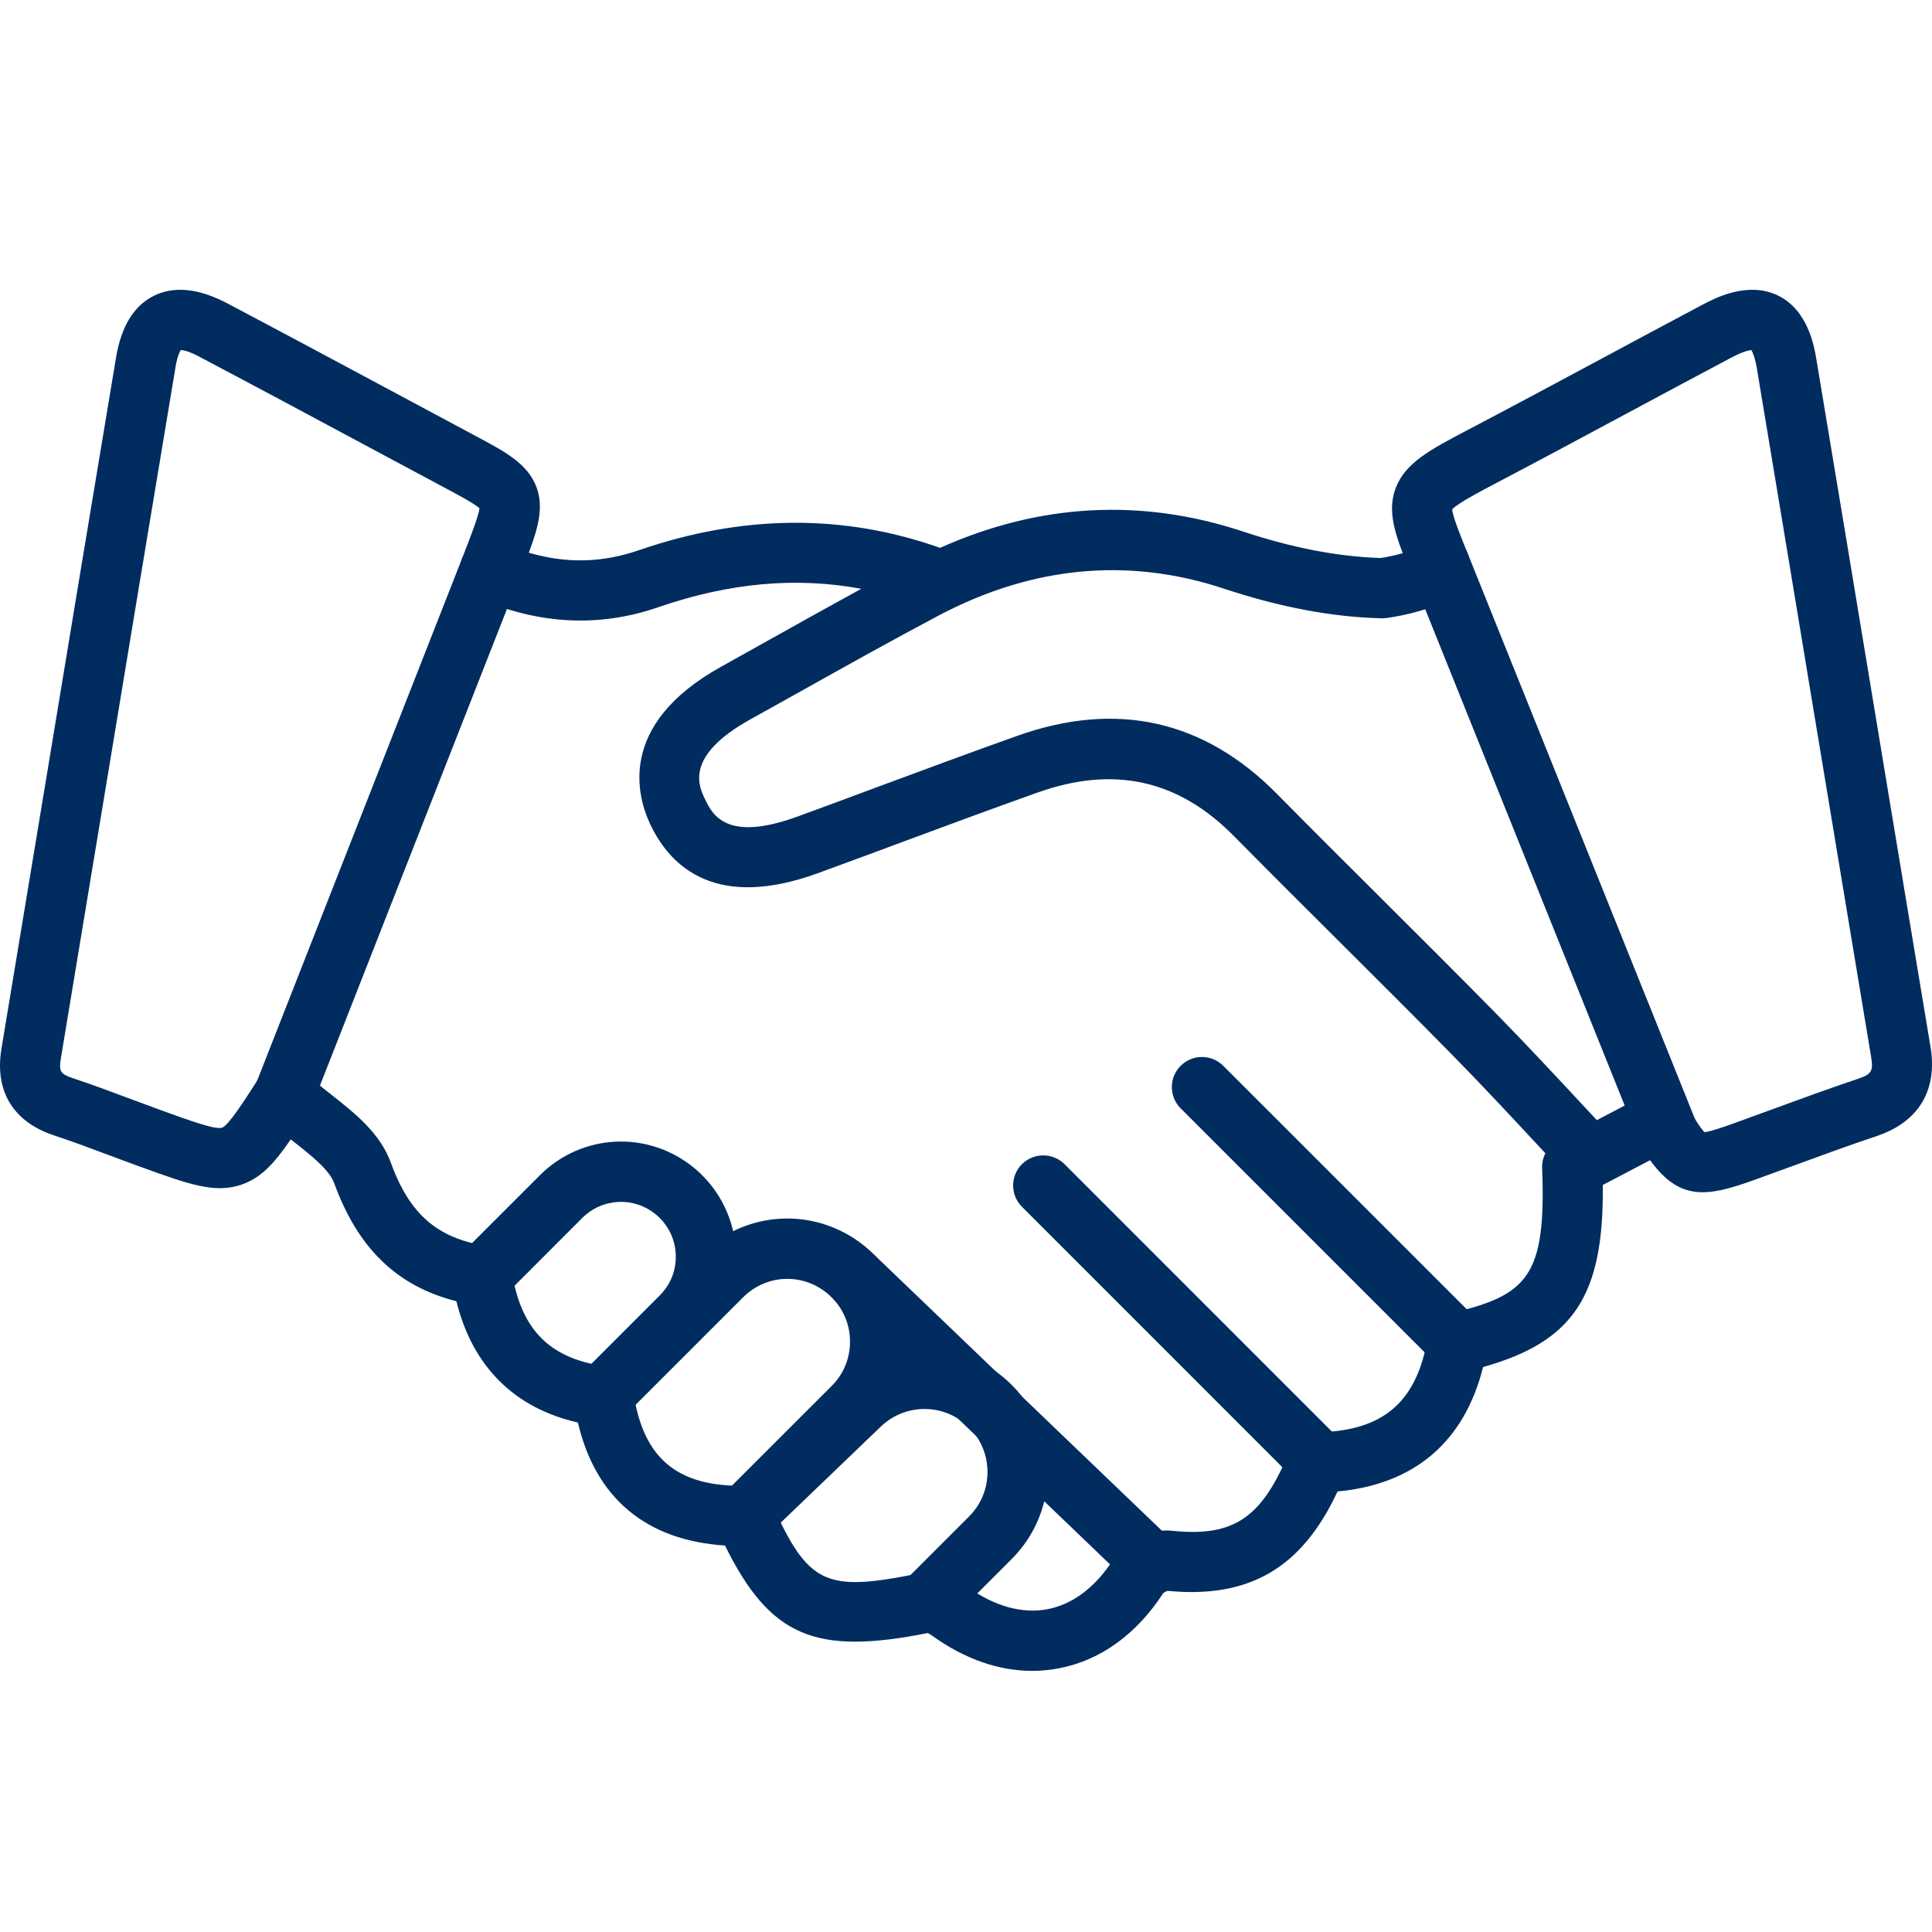<svg width="45" height="45" viewBox="0 0 45 45" fill="none" xmlns="http://www.w3.org/2000/svg">
<path d="M24.043 38.918C23.262 38.918 22.469 38.642 21.72 38.104C21.677 38.072 21.636 38.05 21.608 38.037C18.994 38.557 17.94 38.129 16.886 35.998C15.051 35.879 13.873 34.896 13.46 33.133C11.976 32.796 11.006 31.825 10.63 30.308C9.247 29.959 8.335 29.074 7.784 27.558C7.67 27.246 7.247 26.912 6.838 26.59C6.816 26.573 6.794 26.555 6.772 26.538C6.386 27.102 6.078 27.439 5.62 27.594C5.003 27.803 4.401 27.586 3.309 27.191C3.065 27.103 2.823 27.012 2.581 26.922C2.144 26.758 1.692 26.589 1.249 26.442C0.302 26.125 -0.129 25.41 0.034 24.426C0.376 22.366 0.717 20.305 1.058 18.245C1.596 14.99 2.152 11.625 2.705 8.315C2.825 7.599 3.121 7.119 3.585 6.889C4.056 6.656 4.632 6.716 5.297 7.067C6.72 7.819 8.161 8.591 9.554 9.338C10.087 9.624 10.62 9.909 11.152 10.194C11.77 10.525 12.302 10.81 12.499 11.356C12.669 11.826 12.53 12.301 12.317 12.873C13.186 13.13 14.03 13.11 14.88 12.816C17.295 11.982 19.654 11.964 21.896 12.761C24.212 11.724 26.585 11.596 28.953 12.38C30.109 12.763 31.158 12.965 32.157 12.997C32.33 12.971 32.502 12.933 32.672 12.885C32.443 12.285 32.334 11.826 32.51 11.364C32.734 10.778 33.314 10.473 34.192 10.011C35.219 9.473 36.258 8.915 37.263 8.376C38.05 7.953 38.864 7.516 39.668 7.09C39.926 6.954 40.711 6.537 41.418 6.886C42.117 7.231 42.258 8.078 42.305 8.357C42.774 11.164 43.246 14.018 43.703 16.779C44.123 19.314 44.542 21.848 44.965 24.382C45.133 25.394 44.691 26.131 43.718 26.459C43.059 26.68 42.39 26.925 41.744 27.162C41.447 27.27 41.15 27.379 40.852 27.486C39.754 27.883 39.121 27.972 38.434 27.023C38.083 27.207 37.732 27.39 37.385 27.573C37.375 27.578 37.366 27.583 37.356 27.588L37.332 27.601C37.36 30.172 36.658 31.247 34.544 31.841C34.109 33.578 32.947 34.574 31.155 34.739C31.153 34.742 31.151 34.745 31.15 34.748C30.318 36.527 29.092 37.24 27.185 37.053C27.155 37.065 27.116 37.088 27.095 37.106C26.468 38.07 25.628 38.675 24.66 38.859C24.456 38.898 24.25 38.918 24.043 38.918ZM21.692 38.02C21.692 38.02 21.691 38.021 21.691 38.021C21.691 38.021 21.692 38.02 21.692 38.02ZM21.619 36.625C22.005 36.625 22.352 36.829 22.54 36.966C23.166 37.415 23.808 37.593 24.398 37.481C24.985 37.37 25.513 36.971 25.927 36.329C26.198 35.906 26.805 35.602 27.282 35.653C28.633 35.796 29.288 35.417 29.88 34.152C30.002 33.89 30.374 33.385 30.905 33.352C32.291 33.264 33.015 32.587 33.254 31.154C33.301 30.875 33.511 30.651 33.788 30.587C35.58 30.171 36.018 29.73 35.919 27.209C35.914 27.086 35.941 26.967 35.995 26.862C35.947 26.81 35.898 26.757 35.849 26.705C35.197 26.004 34.522 25.279 33.839 24.584C32.949 23.678 32.032 22.765 31.146 21.883C30.357 21.097 29.541 20.284 28.744 19.477C27.445 18.16 25.948 17.828 24.169 18.459C23.125 18.83 22.066 19.223 21.041 19.603C20.391 19.845 19.717 20.095 19.053 20.337C16.694 21.198 15.633 20.208 15.158 19.225C14.838 18.566 14.357 16.884 16.795 15.53C17.184 15.313 17.573 15.096 17.961 14.879C18.649 14.494 19.353 14.101 20.061 13.714C18.539 13.432 16.98 13.575 15.337 14.142C13.955 14.62 12.538 14.547 11.126 13.928C10.782 13.777 10.618 13.383 10.753 13.033C10.83 12.834 10.87 12.729 10.911 12.624C10.99 12.416 11.149 12.002 11.169 11.838C11.049 11.731 10.677 11.531 10.49 11.431C9.957 11.146 9.424 10.86 8.891 10.575C7.5 9.829 6.061 9.057 4.642 8.308C4.39 8.174 4.259 8.154 4.212 8.152C4.187 8.19 4.13 8.296 4.089 8.546C3.536 11.855 2.979 15.22 2.441 18.474C2.1 20.535 1.76 22.595 1.417 24.656C1.368 24.952 1.407 25.016 1.692 25.111C2.159 25.266 2.623 25.44 3.072 25.608C3.31 25.696 3.547 25.785 3.786 25.872C4.419 26.101 5.018 26.318 5.17 26.266C5.321 26.215 5.664 25.68 6.027 25.113C6.14 24.937 6.326 24.819 6.535 24.794C6.742 24.77 6.951 24.839 7.103 24.983C7.278 25.151 7.486 25.315 7.706 25.488C8.269 25.932 8.851 26.391 9.102 27.078C9.539 28.281 10.186 28.844 11.332 29.02C11.635 29.066 11.873 29.303 11.919 29.606C12.117 30.884 12.716 31.556 13.861 31.784C14.241 31.861 14.705 32.229 14.798 32.688C15.07 34.031 15.85 34.626 17.328 34.607H17.335C17.61 34.607 17.86 34.768 17.974 35.019C18.832 36.91 19.218 37.093 21.411 36.646C21.481 36.632 21.551 36.625 21.619 36.625ZM27.107 37.087C27.107 37.087 27.107 37.087 27.107 37.088C27.107 37.087 27.107 37.087 27.107 37.087ZM27.134 37.048C27.134 37.048 27.135 37.048 27.135 37.048C27.135 37.048 27.134 37.048 27.134 37.048ZM30.995 34.752C30.994 34.752 30.994 34.752 30.993 34.752C30.993 34.752 30.994 34.752 30.995 34.752ZM38.682 25.4C38.923 25.4 39.157 25.525 39.287 25.747C39.347 25.848 39.401 25.939 39.452 26.022C39.592 26.248 39.666 26.337 39.701 26.371C39.845 26.359 40.227 26.221 40.377 26.167C40.672 26.061 40.967 25.953 41.261 25.845C41.917 25.605 42.594 25.356 43.272 25.129C43.594 25.021 43.637 24.948 43.581 24.612C43.159 22.078 42.739 19.543 42.319 17.008C41.863 14.248 41.39 11.394 40.922 8.588C40.877 8.32 40.82 8.199 40.792 8.153C40.735 8.159 40.593 8.188 40.325 8.33C39.524 8.754 38.712 9.19 37.927 9.611C36.919 10.153 35.876 10.713 34.844 11.254C34.483 11.444 33.943 11.727 33.826 11.863C33.831 12.025 34.026 12.502 34.185 12.889C34.303 13.185 34.2 13.434 34.162 13.528L34.155 13.546C34.094 13.74 33.952 13.898 33.764 13.98C33.293 14.184 32.804 14.323 32.308 14.393C32.285 14.397 32.261 14.399 32.237 14.4C32.213 14.402 32.19 14.402 32.167 14.401C31.014 14.37 29.818 14.144 28.512 13.712C26.409 13.015 24.296 13.163 22.231 14.152C22.229 14.153 22.226 14.155 22.224 14.156C22.102 14.213 21.982 14.274 21.865 14.336C20.784 14.908 19.697 15.516 18.646 16.104C18.256 16.321 17.867 16.539 17.476 16.756C15.935 17.612 16.276 18.314 16.421 18.614C16.592 18.968 16.91 19.626 18.573 19.02C19.233 18.779 19.904 18.53 20.553 18.288C21.582 17.907 22.646 17.511 23.7 17.137C26.013 16.316 28.046 16.772 29.743 18.492C30.535 19.294 31.349 20.105 32.136 20.889C33.025 21.774 33.944 22.69 34.84 23.601C35.536 24.31 36.218 25.042 36.876 25.75C36.982 25.863 37.088 25.977 37.193 26.09C37.579 25.887 37.969 25.683 38.358 25.48C38.461 25.426 38.572 25.4 38.682 25.4Z" fill="#002C5F"/>
<path d="M38.855 27.091C38.577 27.091 38.314 26.925 38.204 26.651L32.885 13.416C32.74 13.057 32.915 12.648 33.274 12.504C33.634 12.359 34.042 12.534 34.186 12.893L39.505 26.128C39.65 26.488 39.476 26.896 39.116 27.041C39.031 27.075 38.942 27.091 38.855 27.091Z" fill="#002C5F"/>
<path d="M6.617 26.192C6.532 26.192 6.445 26.177 6.361 26.143C6.001 26.002 5.823 25.595 5.965 25.234L10.754 13.029C10.896 12.669 11.303 12.491 11.664 12.633C12.024 12.774 12.202 13.181 12.06 13.542L7.271 25.747C7.162 26.023 6.897 26.192 6.617 26.192Z" fill="#002C5F"/>
<path d="M33.946 31.971C33.766 31.971 33.587 31.903 33.45 31.766L27.5 25.816C27.226 25.543 27.226 25.098 27.5 24.825C27.774 24.551 28.218 24.551 28.492 24.825L34.442 30.774C34.715 31.048 34.715 31.492 34.442 31.766C34.305 31.903 34.125 31.971 33.946 31.971Z" fill="#002C5F"/>
<path d="M30.799 34.814C30.62 34.814 30.44 34.745 30.303 34.609L23.803 28.108C23.529 27.834 23.529 27.39 23.803 27.116C24.077 26.843 24.521 26.843 24.795 27.116L31.295 33.617C31.569 33.891 31.569 34.335 31.295 34.609C31.158 34.745 30.979 34.814 30.799 34.814Z" fill="#002C5F"/>
<path d="M26.861 37.132C26.686 37.132 26.511 37.068 26.375 36.937L19.425 30.271C19.145 30.003 19.136 29.559 19.404 29.279C19.672 29 20.116 28.991 20.396 29.259L27.346 35.925C27.626 36.193 27.635 36.637 27.367 36.916C27.229 37.06 27.045 37.132 26.861 37.132Z" fill="#002C5F"/>
<path d="M21.551 38.035C21.372 38.035 21.192 37.967 21.055 37.83C20.781 37.556 20.781 37.112 21.055 36.838L22.571 35.322C22.855 35.038 23.008 34.66 23 34.258C22.993 33.856 22.827 33.484 22.533 33.211C21.964 32.681 21.079 32.688 20.518 33.226L17.821 35.815C17.544 36.081 17.104 36.074 16.835 35.799C16.566 35.525 16.568 35.084 16.84 34.812L19.371 32.282C19.664 31.989 19.815 31.599 19.797 31.185C19.779 30.771 19.593 30.397 19.276 30.131C18.692 29.641 17.845 29.679 17.307 30.218L16.364 31.16C16.362 31.162 16.36 31.164 16.359 31.166L14.438 33.086C14.165 33.359 13.72 33.359 13.447 33.086C13.173 32.812 13.173 32.368 13.447 32.094L15.37 30.17C15.625 29.914 15.756 29.573 15.739 29.212C15.722 28.848 15.558 28.521 15.278 28.289C14.768 27.866 14.031 27.901 13.562 28.369L11.723 30.209C11.449 30.483 11.005 30.483 10.731 30.209C10.457 29.935 10.457 29.491 10.731 29.217L12.571 27.377C13.554 26.394 15.102 26.322 16.173 27.208C16.63 27.587 16.946 28.106 17.076 28.677C18.067 28.186 19.28 28.304 20.176 29.055C20.791 29.569 21.163 30.323 21.198 31.123C21.203 31.228 21.202 31.332 21.195 31.436C22.005 31.339 22.849 31.588 23.489 32.184C24.064 32.719 24.389 33.447 24.403 34.233C24.417 35.019 24.119 35.758 23.563 36.314L22.047 37.83C21.91 37.967 21.731 38.035 21.551 38.035Z" fill="#002C5F"/>
</svg>
